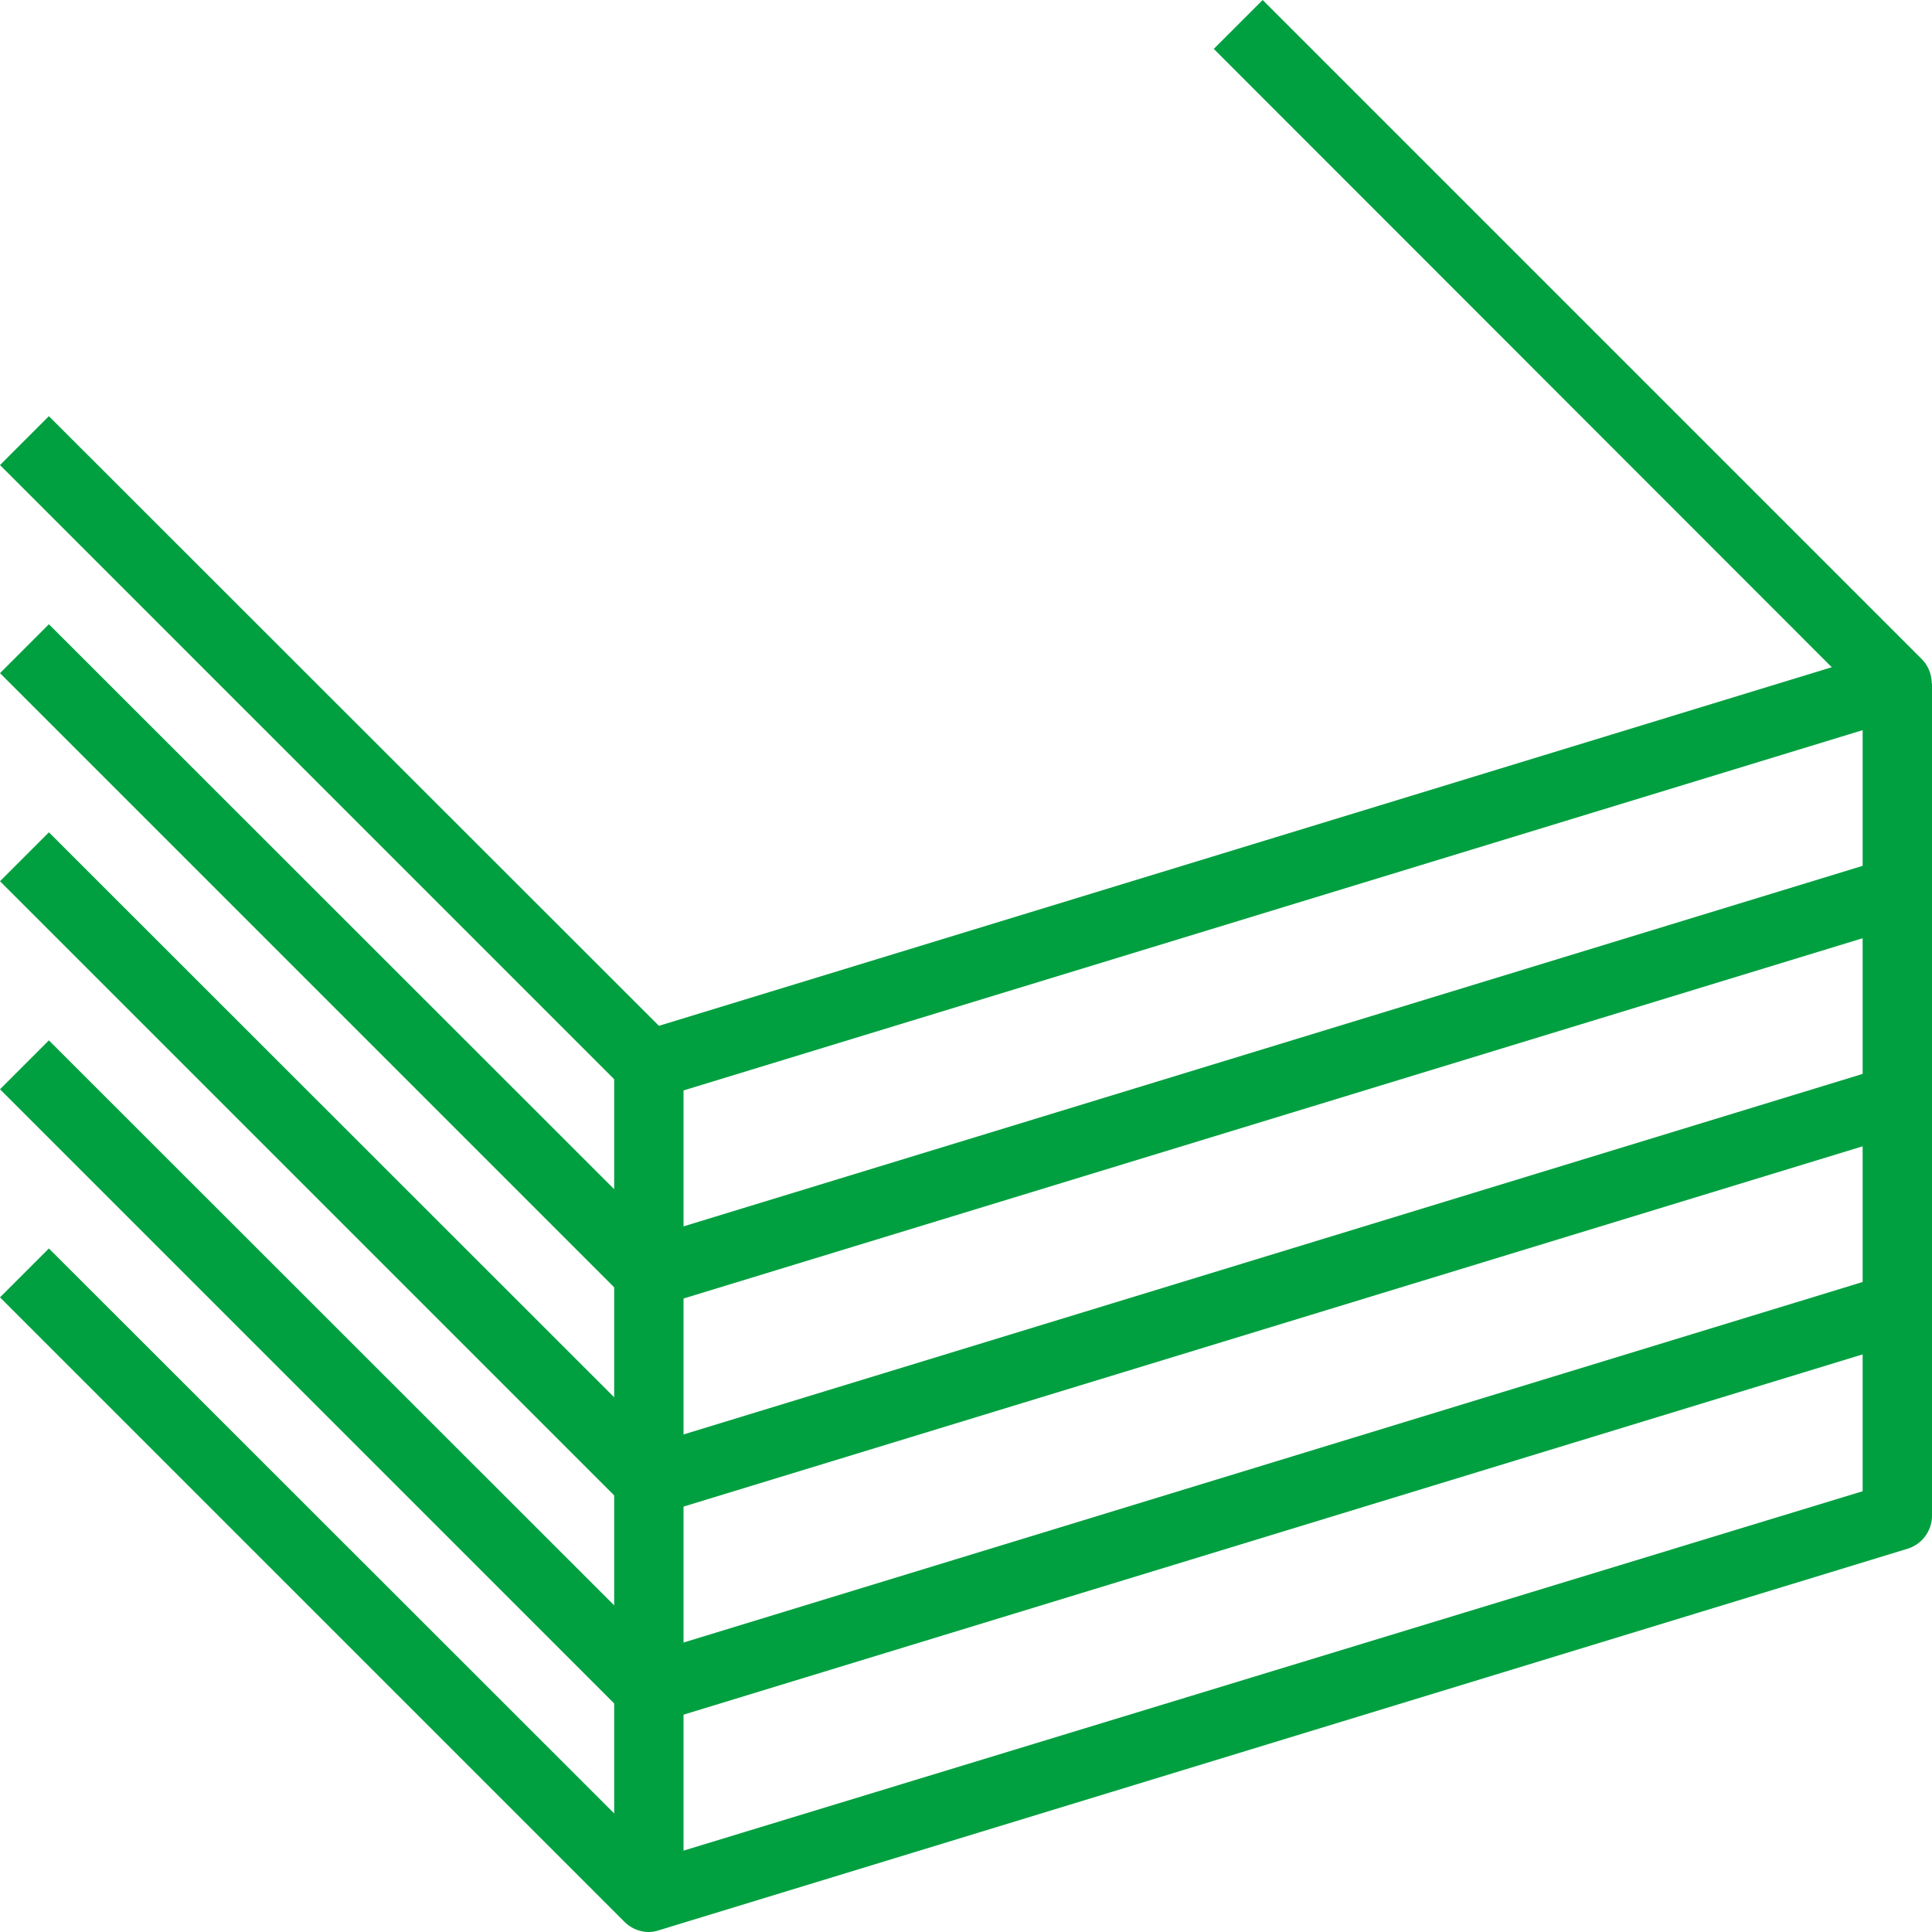 <svg xmlns="http://www.w3.org/2000/svg" width="55.71" height="55.71" viewBox="0 0 55.71 55.71"><defs><style>.a{fill:#00a040;}</style></defs><g transform="translate(27.855 27.855)"><g transform="translate(-27.855 -27.855)"><path class="a" d="M18.71,31.71a1,1,0,0,1-.71-.3l-18-18L1.41,12,19,29.58,52.82,19.24,35,1.41,36.41,0l19,19A1,1,0,0,1,55,20.66l-36,11A1,1,0,0,1,18.71,31.71Z"/><path class="a" d="M18.71,37.71a1,1,0,0,1-.71-.3l-18-18L1.41,18,19,35.58,54.42,24.75,55,26.66l-36,11a1,1,0,0,1-.29.05Z"/><path class="a" d="M18.71,43.71a1,1,0,0,1-.71-.3l-18-18L1.41,24,19,41.58,54.42,30.75,55,32.66l-36,11a1,1,0,0,1-.29.05Z"/><path class="a" d="M18.71,49.71a1,1,0,0,1-.71-.3l-18-18L1.41,30,19,47.58,54.42,36.75,55,38.66l-36,11a1,1,0,0,1-.29.05Z"/><path class="a" d="M18.71,55.71a1,1,0,0,1-.71-.3l-18-18L1.41,36,19,53.58,53.71,43V19.71h2v24a1,1,0,0,1-.71.95l-36,11a1,1,0,0,1-.29.05Z"/><rect class="a" width="2" height="24" transform="translate(17.71 30.71)"/></g></g></svg>